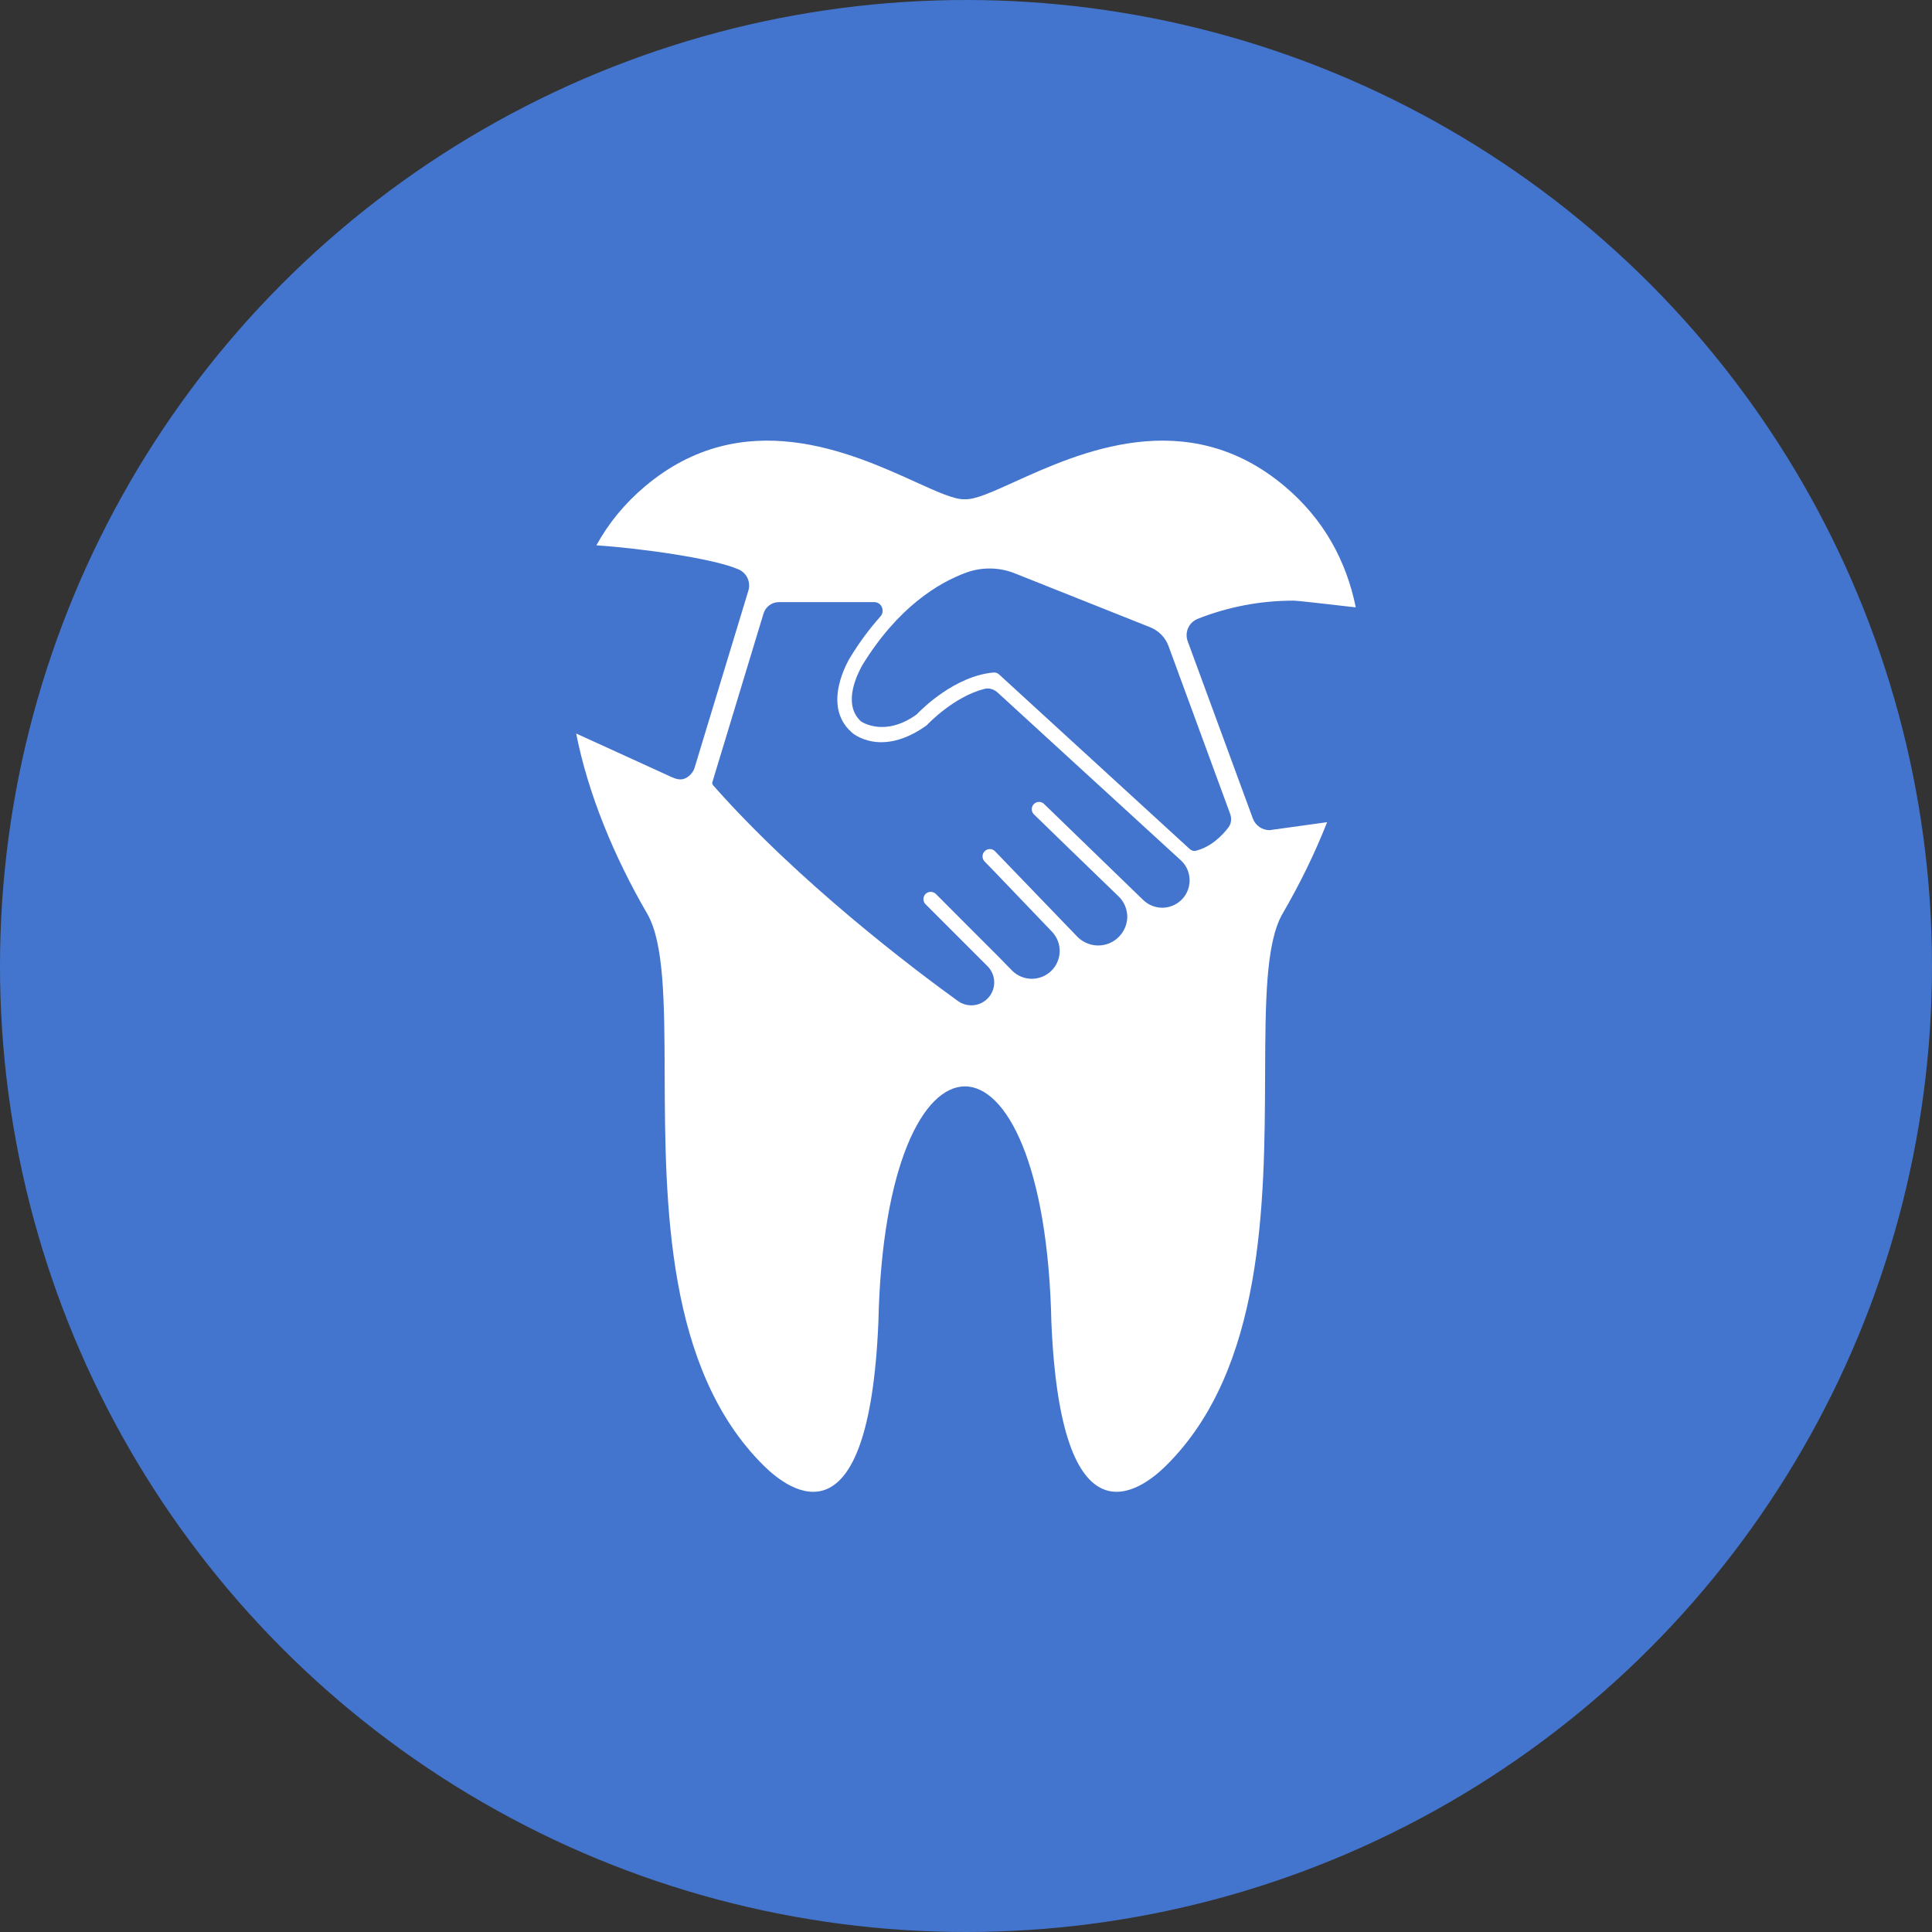 <svg width="32" height="32" viewBox="0 0 32 32" fill="none" xmlns="http://www.w3.org/2000/svg">
<rect x="0" y="0" width="32" height="32" fill="#333333" stroke="none"/>
<g clip-path="url(#clip0_824_4399)">
<circle cx="16" cy="16" r="16" fill="#4475CE"/>
<path fill-rule="evenodd" clip-rule="evenodd" d="M21.981 13.618C21.778 14.135 21.528 14.644 21.244 15.132C20.962 15.618 20.959 16.608 20.954 17.794C20.946 19.92 20.935 22.675 19.311 24.278C18.889 24.696 17.573 25.676 17.414 21.895C17.358 19.296 16.67 17.995 15.982 17.994C15.293 17.995 14.605 19.296 14.549 21.895C14.39 25.677 13.075 24.696 12.652 24.278C11.028 22.675 11.018 19.92 11.009 17.794C11.005 16.608 11.001 15.618 10.719 15.132C10.168 14.184 9.742 13.152 9.543 12.149L11.122 12.87C11.192 12.902 11.27 12.925 11.34 12.896C11.362 12.887 11.383 12.875 11.402 12.86C11.453 12.822 11.49 12.769 11.507 12.708L12.396 9.781C12.416 9.714 12.411 9.641 12.382 9.577C12.353 9.513 12.301 9.462 12.237 9.433C11.837 9.253 10.631 9.083 9.878 9.032C10.075 8.673 10.341 8.344 10.684 8.055C12.308 6.687 14.092 7.497 15.164 7.983C15.532 8.15 15.816 8.279 15.981 8.269C16.146 8.279 16.431 8.15 16.8 7.983C17.872 7.497 19.655 6.687 21.279 8.055C21.929 8.602 22.3 9.293 22.456 10.06C21.991 10.006 21.485 9.949 21.443 9.949C20.891 9.945 20.343 10.049 19.83 10.253C19.761 10.283 19.706 10.338 19.677 10.407C19.648 10.476 19.646 10.554 19.673 10.624L20.751 13.557C20.772 13.613 20.809 13.662 20.859 13.697C20.908 13.731 20.967 13.75 21.028 13.75L21.981 13.618ZM16.523 11.47C16.464 11.417 16.384 11.39 16.306 11.41C15.801 11.538 15.379 11.982 15.356 12.006L15.355 12.007C15.348 12.015 15.34 12.021 15.331 12.026C14.588 12.549 14.118 12.147 14.1 12.124C13.603 11.677 14.059 10.928 14.078 10.896C14.225 10.652 14.394 10.423 14.583 10.21C14.663 10.121 14.601 9.973 14.482 9.973H12.901C12.783 9.973 12.68 10.05 12.646 10.163L11.798 12.958C11.793 12.977 11.802 12.997 11.815 13.011C13.234 14.616 15.119 16.04 15.862 16.577C15.94 16.634 16.036 16.66 16.131 16.649C16.227 16.638 16.315 16.591 16.377 16.518C16.439 16.445 16.472 16.35 16.467 16.254C16.462 16.158 16.422 16.067 16.353 16L15.33 14.977C15.307 14.955 15.295 14.924 15.295 14.892C15.295 14.86 15.307 14.83 15.33 14.807C15.341 14.796 15.354 14.787 15.369 14.781C15.384 14.775 15.399 14.772 15.415 14.772C15.431 14.772 15.447 14.775 15.462 14.781C15.476 14.787 15.49 14.796 15.501 14.807L16.045 15.352L16.527 15.834L16.768 16.081C16.855 16.165 16.971 16.212 17.091 16.212C17.212 16.211 17.328 16.164 17.414 16.079C17.5 15.995 17.549 15.88 17.552 15.759C17.554 15.638 17.509 15.522 17.426 15.434L16.488 14.454L16.309 14.27C16.298 14.259 16.289 14.245 16.283 14.231C16.277 14.216 16.274 14.2 16.274 14.184C16.274 14.168 16.277 14.153 16.283 14.138C16.289 14.123 16.298 14.11 16.309 14.099C16.32 14.088 16.334 14.079 16.349 14.072C16.363 14.066 16.379 14.063 16.395 14.063C16.411 14.063 16.426 14.066 16.441 14.072C16.456 14.079 16.469 14.088 16.48 14.099L17.85 15.521C17.917 15.586 18.001 15.631 18.092 15.65C18.183 15.669 18.278 15.661 18.365 15.627C18.452 15.593 18.527 15.534 18.581 15.458C18.636 15.382 18.667 15.292 18.671 15.199C18.673 15.133 18.661 15.068 18.636 15.007C18.611 14.946 18.574 14.891 18.526 14.846L17.704 14.051L17.132 13.495C17.119 13.485 17.109 13.471 17.102 13.457C17.094 13.442 17.09 13.425 17.089 13.409C17.088 13.392 17.091 13.376 17.097 13.36C17.102 13.345 17.111 13.331 17.123 13.319C17.134 13.307 17.148 13.297 17.164 13.291C17.179 13.285 17.196 13.282 17.212 13.282C17.229 13.283 17.245 13.286 17.26 13.293C17.275 13.3 17.289 13.31 17.3 13.323L18.926 14.898C18.969 14.941 19.02 14.976 19.076 15C19.133 15.023 19.194 15.035 19.255 15.035C19.316 15.034 19.376 15.021 19.432 14.997C19.488 14.972 19.539 14.937 19.581 14.892C19.623 14.848 19.655 14.795 19.676 14.738C19.697 14.68 19.706 14.619 19.703 14.558C19.7 14.497 19.685 14.437 19.658 14.382C19.631 14.327 19.593 14.278 19.547 14.239L16.523 11.47ZM16.82 9.501C16.561 9.394 16.27 9.388 16.006 9.483C15.544 9.652 14.871 10.057 14.279 11.023C14.279 11.024 14.277 11.028 14.273 11.036C14.225 11.123 13.937 11.651 14.258 11.946C14.27 11.957 14.655 12.215 15.183 11.833C15.27 11.742 15.813 11.198 16.455 11.139C16.472 11.137 16.489 11.139 16.504 11.145C16.52 11.15 16.535 11.159 16.547 11.17L19.705 14.062C19.732 14.086 19.768 14.101 19.803 14.092C20.057 14.031 20.245 13.839 20.349 13.702C20.396 13.638 20.402 13.555 20.375 13.48L19.355 10.702C19.303 10.56 19.193 10.446 19.052 10.39L16.82 9.501Z" fill="white"/>
</g>
<defs>
<clipPath id="clip0_824_4399">
<rect width="32" height="32" fill="white"/>
</clipPath>
</defs>
</svg>
